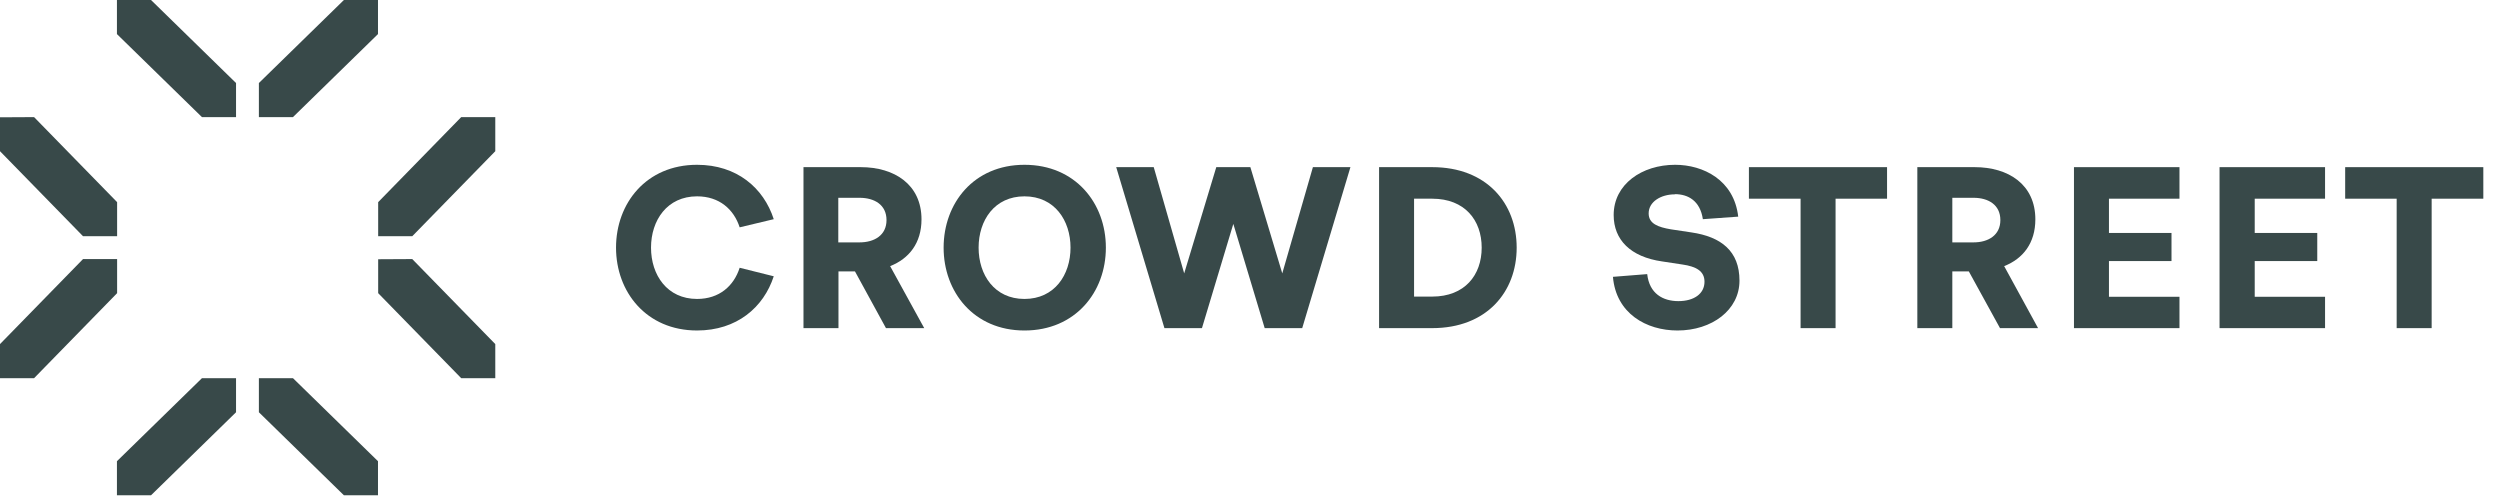 <svg version="1.2" xmlns="http://www.w3.org/2000/svg" viewBox="0 0 1379 274" width="1379" height="274"><style>.a{fill:#384949}</style><path class="a" d="m339.8 136.6c0-24.5 16.7-45.7 44.7-45.7 21.9 0 36.7 12.7 42.3 30l-18.8 4.5c-3.2-9.9-11.2-17.1-23.5-17.1-16.5 0-25.4 13.2-25.4 28.3 0 15.1 8.9 28.3 25.4 28.3 12.3 0 20.3-7.2 23.5-17.2l18.8 4.7c-5.6 17.2-20.4 29.9-42.3 29.9-28 0-44.7-21.3-44.7-45.7z"/><path class="a" d="m443.2 92.2h31.6c18.6 0 33.5 9.6 33.5 28.8 0 13.1-6.9 21.7-17.3 25.8l18.8 34.2h-21.1l-17.1-31.3h-9.1v31.3h-19.3v-88.8zm30.9 41.5c8.3 0 14.9-4 14.9-12.3 0-8.4-6.6-12.3-14.9-12.3h-11.7v24.6z"/><path class="a" d="m520.5 136.6c0-24.5 16.6-45.7 44.6-45.7 28.1 0 44.9 21.2 44.9 45.7 0 24.5-16.8 45.7-44.9 45.7-28 0-44.6-21.3-44.6-45.7zm44.6 28.3c16.6 0 25.4-13.3 25.4-28.3 0-15-8.8-28.3-25.4-28.3-16.5 0-25.3 13.2-25.3 28.3 0 15.1 8.8 28.3 25.3 28.3z"/><path fill-rule="evenodd" class="a" d="m615.7 92.2h20.7l16.8 58.6 17.7-58.6h18.8l17.6 58.6 16.9-58.6h20.7l-26.6 88.8h-20.7l-17.3-57.5-17.3 57.5h-20.7l-26.6-88.8z"/><path class="a" d="m760.7 92.2h29.3c30 0 46.6 19.9 46.6 44.4 0 24.5-16.6 44.4-46.6 44.4h-29.3v-88.8zm56.6 44.4c0-15.1-9.3-27-27.3-27h-10v54h10c18 0 27.3-11.9 27.3-27z"/><path class="a" d="m923.9 107.2c-7.8 0-14.5 4.1-14.5 10.5 0 5.7 5.2 7.6 12.3 8.8l11.3 1.7c16.4 2.4 26.5 10.3 26.5 26.6 0 16.2-15.2 27.5-34.2 27.5-17.2 0-33.9-9.4-35.6-29.6l18.9-1.5c1.2 10.8 8.7 14.9 17.2 14.9 8.5 0 14.4-4 14.4-10.7 0-5.8-4.5-8.4-12.2-9.5l-11.2-1.7c-17.4-2.5-26.7-11.9-26.7-25.6 0-17 15.6-27.7 33.9-27.7 15.5 0 32.5 8.4 34.8 28.6l-19.5 1.4c-1.5-10.1-8.1-13.8-15.4-13.8"/><path fill-rule="evenodd" class="a" d="m1040.9 109.6h-28.4v71.4h-19.3v-71.4h-28.5v-17.4h76.2v17.4z"/><path class="a" d="m1057.6 92.2h31.6c18.7 0 33.5 9.6 33.5 28.8 0 13.1-6.8 21.7-17.2 25.8l18.7 34.2h-21l-17.2-31.3h-9.1v31.3h-19.3v-88.8zm31 41.5c8.2 0 14.8-4 14.8-12.3 0-8.4-6.6-12.3-14.8-12.3h-11.7v24.6z"/><path fill-rule="evenodd" class="a" d="m1202.2 92.2v17.4h-38.9v18.9h34.5v15.5h-34.5v19.7h38.9v17.3h-58.2v-88.8h58.2z"/><path fill-rule="evenodd" class="a" d="m1282.5 92.2v17.4h-38.8v18.9h34.5v15.5h-34.5v19.7h38.8v17.3h-58.2v-88.8h58.2z"/><path fill-rule="evenodd" class="a" d="m1369.8 109.6h-28.5v71.4h-19.3v-71.4h-28.4v-17.4h76.2v17.4z"/><path fill-rule="evenodd" class="a" d="m227.4 130.3h-18.8v-18.8l45.8-46.9h18.8v18.8l-45.8 46.9z"/><path fill-rule="evenodd" class="a" d="m254.4 208.6h18.8v-18.8l-45.8-46.9-18.8 0.1v18.7l45.8 46.9z"/><path fill-rule="evenodd" class="a" d="m0 64.7v18.7l45.8 46.9h18.8v-18.8l-45.8-46.9-18.8 0.1z"/><path fill-rule="evenodd" class="a" d="m0 189.8v18.8h18.8l45.8-46.9v-18.8h-18.8l-45.8 46.9z"/><path fill-rule="evenodd" class="a" d="m142.8 227.4v-18.8h18.8l46.9 45.8v18.8h-18.8l-46.9-45.8z"/><path fill-rule="evenodd" class="a" d="m64.5 254.4v18.8h18.8l46.9-45.8v-18.8h-18.8l-46.9 45.8z"/><path fill-rule="evenodd" class="a" d="m142.8 45.8v18.8h18.8l46.9-45.8v-18.8h-18.8l-46.9 45.8z"/><path fill-rule="evenodd" class="a" d="m64.5 18.8v-18.8h18.8l46.9 45.8v18.8h-18.8l-46.9-45.8z"/><path class="a" d="m1406.9 96.7h-9.1v22.7h-5v-22.7h-9.1v-4.5h23.2z"/><path class="a" d="m1415.7 101.7v17.7h-5.1v-27.2h6l8.7 20.5 8.7-20.5h6v27.2h-5v-17.8l-7.5 17.8h-4.4l-7.4-17.7z"/></svg>